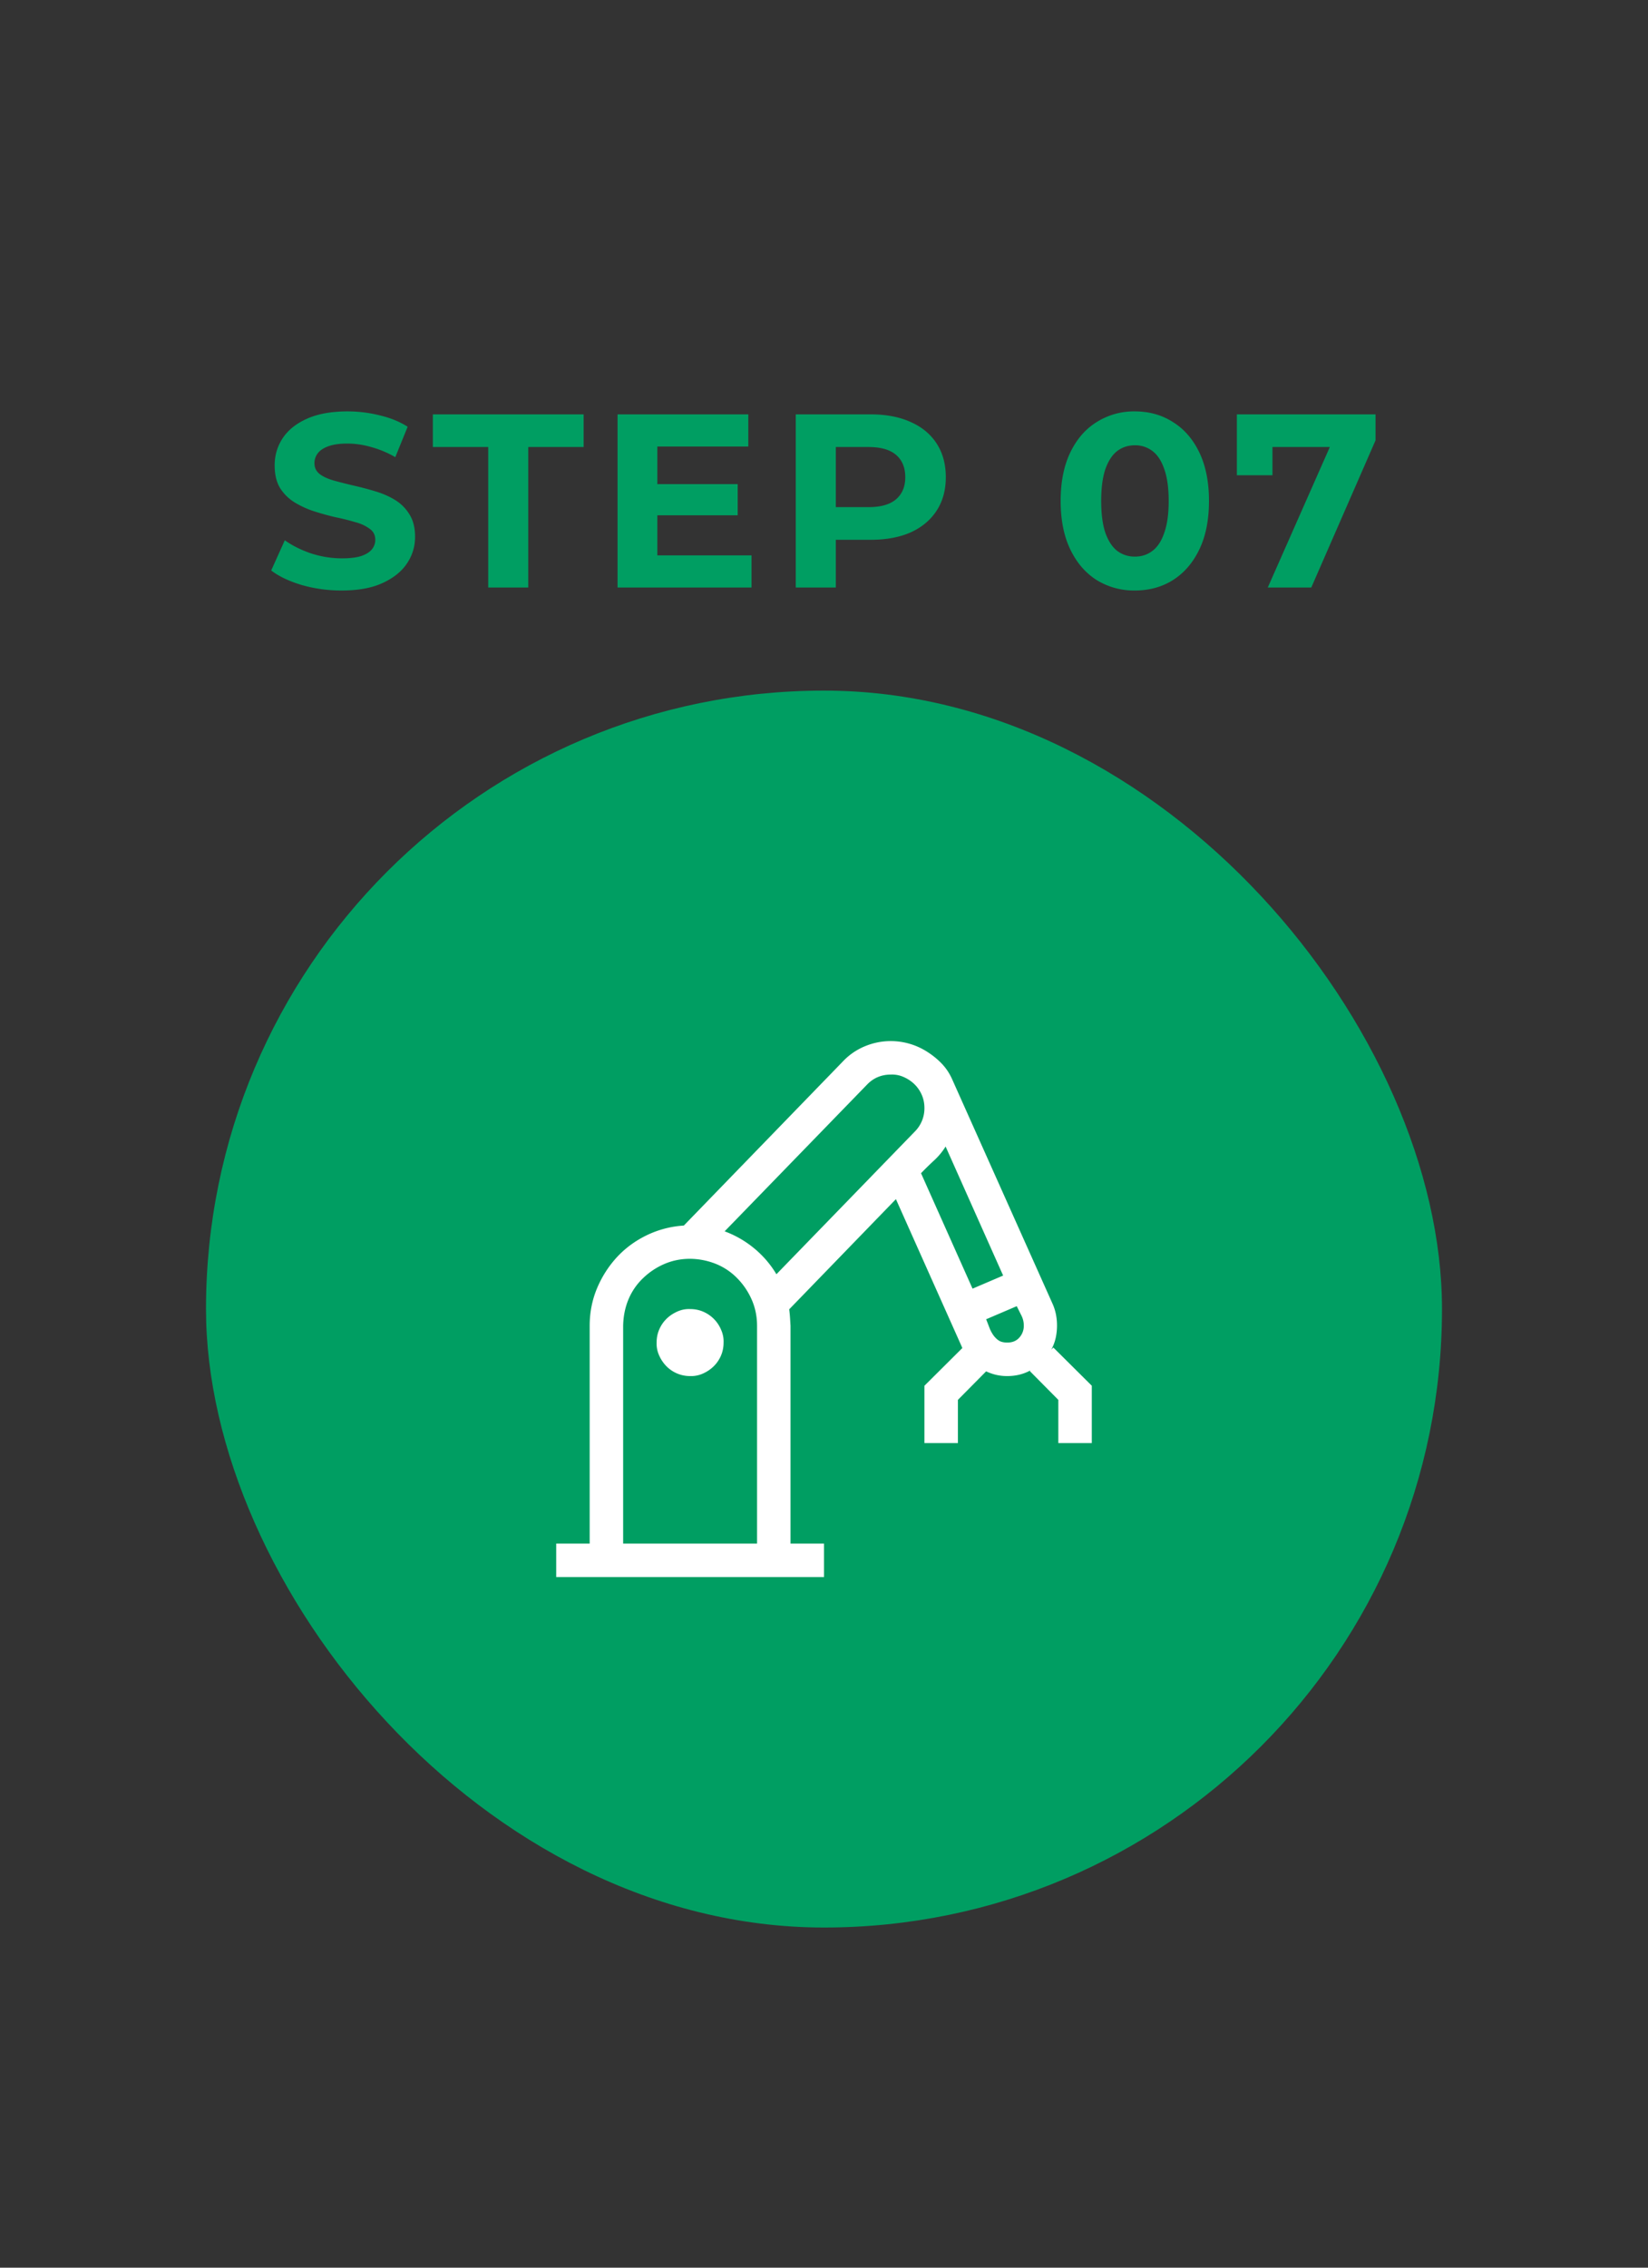 <svg width="80" height="110" viewBox="0 0 80 110" fill="none" xmlns="http://www.w3.org/2000/svg"><rect x="0" y="0" width="80" height="110" fill="#333333" stroke="none"/><path d="M16.585 28.644a6.999 6.999 0 01-1.932-.264c-.616-.184-1.112-.42-1.488-.708l.66-1.464c.36.256.784.468 1.272.636.496.16.996.24 1.5.24.384 0 .692-.036.924-.108.24-.08.416-.188.528-.324a.715.715 0 00.168-.468c0-.224-.088-.4-.264-.528a2.011 2.011 0 00-.696-.324 10.5 10.5 0 00-.96-.24c-.344-.08-.692-.176-1.044-.288a4.455 4.455 0 01-.948-.432 2.18 2.18 0 01-.708-.696c-.176-.288-.264-.656-.264-1.104 0-.48.128-.916.384-1.308.264-.4.656-.716 1.176-.948.528-.24 1.188-.36 1.98-.36.528 0 1.048.064 1.56.192.512.12.964.304 1.356.552l-.6 1.476a4.91 4.91 0 00-1.176-.492 4.182 4.182 0 00-1.152-.168c-.376 0-.684.044-.924.132-.24.088-.412.204-.516.348a.768.768 0 00-.156.48c0 .216.088.392.264.528.176.128.408.232.696.312.288.08.604.16.948.24.352.08.7.172 1.044.276.352.104.672.244.96.42.288.176.52.408.696.696.184.288.276.652.276 1.092 0 .472-.132.904-.396 1.296s-.66.708-1.188.948c-.52.24-1.18.36-1.98.36zM23.7 28.5v-6.816h-2.688V20.1h7.32v1.584h-2.688V28.5H23.7zm8.066-5.016h4.044v1.512h-4.044v-1.512zm.144 3.456h4.572v1.56h-6.504v-8.4h6.348v1.56H31.91v5.28zm6.719 1.56v-8.4h3.636c.752 0 1.4.124 1.944.372.544.24.964.588 1.26 1.044.296.456.444 1 .444 1.632 0 .624-.148 1.164-.444 1.62-.296.456-.716.808-1.26 1.056-.544.24-1.192.36-1.944.36h-2.556l.864-.876V28.5h-1.944zm1.944-2.976l-.864-.924h2.448c.6 0 1.048-.128 1.344-.384.296-.256.444-.612.444-1.068 0-.464-.148-.824-.444-1.08-.296-.256-.744-.384-1.344-.384h-2.448l.864-.924v4.764zm14.515 3.12a3.445 3.445 0 01-1.848-.504c-.544-.344-.972-.84-1.284-1.488-.312-.648-.468-1.432-.468-2.352 0-.92.156-1.704.468-2.352.312-.648.74-1.14 1.284-1.476a3.384 3.384 0 011.848-.516c.696 0 1.312.172 1.848.516.544.336.972.828 1.284 1.476.312.648.468 1.432.468 2.352 0 .92-.156 1.704-.468 2.352-.312.648-.74 1.144-1.284 1.488-.536.336-1.152.504-1.848.504zm0-1.644c.328 0 .612-.092.852-.276.248-.184.44-.476.576-.876.144-.4.216-.916.216-1.548s-.072-1.148-.216-1.548c-.136-.4-.328-.692-.576-.876a1.36 1.36 0 00-.852-.276c-.32 0-.604.092-.852.276-.24.184-.432.476-.576.876-.136.4-.204.916-.204 1.548s.068 1.148.204 1.548c.144.4.336.692.576.876.248.184.532.276.852.276zm6.454 1.5l3.384-7.656.504.84h-4.524l.864-.912v2.28h-1.728V20.1h6.732v1.26l-3.12 7.14h-2.112z" fill="#009E62"/><rect x="10" y="33.5" width="60" height="60" rx="30" fill="#009E62"/><g clip-path="url(#clip0_17_57)"><path d="M53 67.22V70h-1.625v-2.095l-1.384-1.397.038-.038c-.338.187-.715.28-1.13.28a2.32 2.32 0 01-1.028-.229L46.5 67.905V70h-1.625v-2.78l1.84-1.829-.037-.089-3.187-7.134-5.18 5.344c.017.136.03.267.039.394l.025.406v10.563H40V76.5H27v-1.625h1.625V64.312c0-.643.119-1.248.355-1.815.238-.567.56-1.07.965-1.511.407-.44.889-.795 1.448-1.066a4.816 4.816 0 011.802-.47l7.72-7.96c.304-.322.66-.567 1.066-.736a3.268 3.268 0 012.158-.127c.296.084.58.211.85.38.271.17.512.364.724.585.212.22.38.474.508.761l4.875 10.893c.076.17.13.343.165.52a2.848 2.848 0 01-.013 1.13 2.14 2.14 0 01-.216.572l.102-.102L53 67.219zm-16.25 7.655V64.312c0-.448-.085-.867-.254-1.257a3.461 3.461 0 00-.698-1.04 3.038 3.038 0 00-1.029-.699 3.465 3.465 0 00-1.269-.254c-.449 0-.867.085-1.257.254-.39.17-.736.402-1.04.698a3.038 3.038 0 00-.7 1.029c-.16.389-.244.812-.253 1.27v10.562h6.5zm-1.574-15.146a4.95 4.95 0 011.434.825 4.82 4.82 0 011.08 1.257l6.728-6.931a1.59 1.59 0 00.457-1.13c0-.229-.042-.44-.127-.635a1.63 1.63 0 00-.343-.508 1.773 1.773 0 00-.52-.355 1.376 1.376 0 00-.635-.127c-.465 0-.855.165-1.168.495l-6.906 7.11zm10.727-4.113c-.152.245-.338.47-.558.673-.22.203-.432.41-.635.622l2.501 5.599 1.485-.635-2.793-6.26zm2.996 9.509c.246 0 .44-.08.584-.242a.845.845 0 00.216-.584c0-.169-.038-.33-.114-.482l-.229-.457-1.485.635c.05.127.102.258.152.393.051.136.115.258.19.368.077.11.166.2.267.267.102.068.242.102.42.102zM33.5 63.5c.228 0 .44.042.635.127a1.64 1.64 0 01.863.862c.093.204.136.416.127.636 0 .228-.042.44-.127.635a1.63 1.63 0 01-.343.507 1.771 1.771 0 01-.52.356 1.376 1.376 0 01-.635.127 1.59 1.59 0 01-.635-.127 1.63 1.63 0 01-.508-.343 1.773 1.773 0 01-.355-.52 1.377 1.377 0 01-.127-.635c0-.229.042-.44.127-.635a1.63 1.63 0 01.343-.508c.144-.144.317-.262.52-.355.203-.093.415-.136.635-.127z" fill="#fff"/></g><defs><clipPath id="clip0_17_57"><path fill="#fff" transform="translate(27 50.5)" d="M0 0h26v26H0z"/></clipPath></defs></svg>